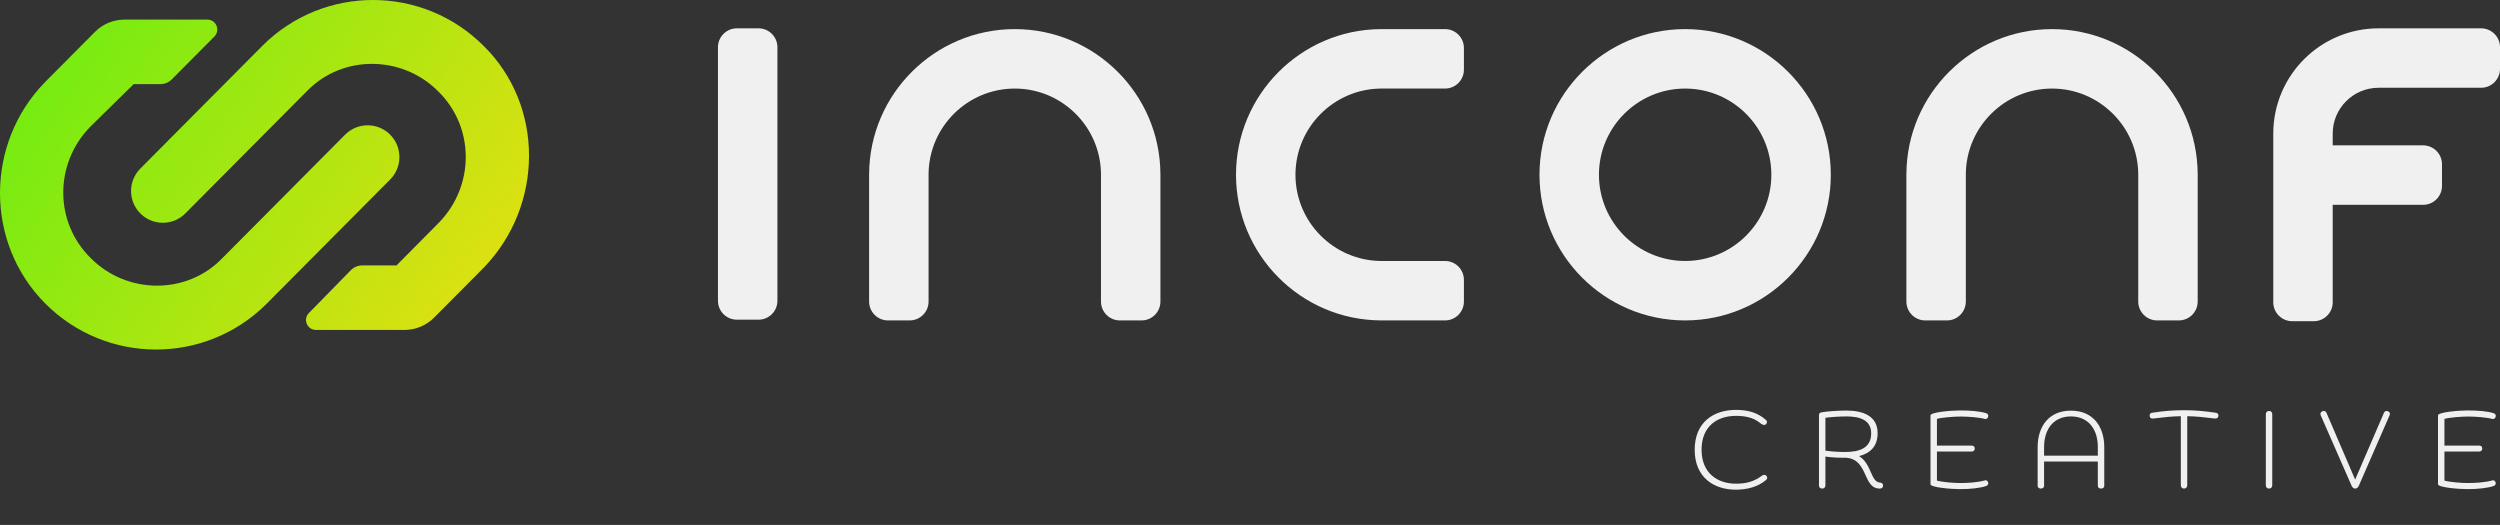 <svg xmlns="http://www.w3.org/2000/svg" width="2048" height="430" viewBox="0 0 2048 430" fill="none"><rect x="0" y="0" width="2048" height="430" fill="#333333" stroke="none"/><path d="M1446.76 393.157C1440.32 398.786 1431.24 401.146 1421.98 401.146C1404.18 401.146 1388.29 391.25 1388.29 368.461C1388.29 345.672 1404 335.776 1422.07 335.776C1431.87 335.776 1440.05 338.046 1446.76 344.129C1447.22 344.492 1447.49 345.037 1447.49 345.672C1447.49 347.125 1446.49 348.124 1445.04 348.124C1444.04 348.124 1443.13 347.307 1442.41 346.944C1436.14 341.496 1428.33 340.679 1421.98 340.679C1407.09 340.679 1393.92 348.941 1393.92 368.37C1393.92 387.437 1406.73 396.243 1422.16 396.243C1430.79 396.243 1437.5 394.246 1443.59 389.525C1446.58 387.618 1449.13 391.431 1446.76 393.157ZM1490.11 397.515V339.953C1490.11 338.5 1490.84 337.955 1492.83 337.683C1496.92 336.956 1506.63 336.321 1512.26 336.321C1525.88 336.321 1538.14 340.497 1538.14 354.842C1538.14 365.919 1531.87 371.367 1522.98 373.636C1533.42 380.173 1532.33 394.972 1540.23 395.336C1541.32 395.517 1542.59 395.88 1542.59 397.787C1542.59 399.421 1541.59 400.238 1539.86 400.238C1525.79 400.238 1530.69 376.178 1512.26 374.998H1510.18C1504.82 374.998 1499.28 374.635 1495.38 373.999V397.515C1495.38 399.33 1494.38 400.238 1492.74 400.238C1491.11 400.238 1490.11 399.33 1490.11 397.515ZM1495.38 342.222V369.188C1499.83 369.823 1506 370.277 1511.36 370.277C1523.25 370.277 1532.87 367.099 1532.87 355.024C1532.87 344.311 1523.98 341.133 1512.81 341.133C1506.91 341.133 1500.37 341.587 1495.38 342.222ZM1586.74 365.011H1614.97C1616.97 365.011 1617.7 366.01 1617.7 367.462C1617.7 368.824 1616.97 369.914 1614.97 369.914H1586.74V393.701C1591.18 394.972 1600.54 395.699 1605.98 395.699C1611.43 395.699 1620.33 395.245 1626.05 393.52C1627.68 393.157 1628.77 394.518 1628.77 395.88C1628.77 396.788 1628.32 397.605 1627.23 398.059C1622.24 399.875 1613.88 400.692 1605.44 400.692C1597.9 400.692 1581.47 399.24 1581.47 396.697V340.316C1581.47 337.683 1598.18 336.23 1605.71 336.23C1614.06 336.23 1622.33 336.866 1627.32 338.591C1630.04 339.589 1628.68 343.766 1626.05 343.221C1621.69 341.95 1611.98 341.224 1606.44 341.224C1600.9 341.224 1591.18 341.95 1586.74 343.13V365.011ZM1718.54 397.878V378.085H1674.51V397.878C1674.51 399.512 1673.24 400.238 1671.88 400.238C1670.52 400.238 1669.24 399.512 1669.24 397.878V366.282C1669.24 349.667 1678.14 336.412 1696.48 336.412C1714.91 336.412 1723.81 349.667 1723.81 366.282V397.878C1723.81 399.512 1722.54 400.238 1721.18 400.238C1719.72 400.238 1718.54 399.512 1718.54 397.878ZM1674.51 366.282V373.273H1718.54V366.282C1718.54 351.846 1711.01 341.133 1696.48 341.133C1682.05 341.133 1674.51 351.846 1674.51 366.282ZM1786.53 397.515V340.951C1778.9 341.133 1774.54 341.587 1763.83 342.858C1762.38 343.04 1761.11 342.404 1761.02 340.77C1760.83 338.954 1761.74 338.409 1763.01 338.137C1772.46 336.684 1779.54 336.049 1789.34 336.049C1798.79 336.049 1805.78 336.775 1815.22 338.137C1816.58 338.409 1817.49 339.045 1817.31 340.77C1817.13 342.313 1815.94 342.949 1814.49 342.858C1803.78 341.587 1799.42 341.133 1791.79 340.951V397.515C1791.79 399.24 1790.61 400.238 1789.16 400.238C1787.62 400.238 1786.53 399.24 1786.53 397.515ZM1856.17 397.515V339.408C1856.17 337.683 1857.26 336.684 1858.8 336.684C1860.53 336.684 1861.43 337.683 1861.43 339.408V397.515C1861.43 399.24 1860.34 400.238 1858.8 400.238C1857.26 400.238 1856.17 399.24 1856.17 397.515ZM1957.58 340.134L1932.25 398.15C1931.52 399.694 1930.34 400.238 1929.34 400.238C1928.43 400.238 1927.25 399.694 1926.53 398.15L1901.1 340.134C1900.29 338.137 1902.01 336.684 1903.65 336.684C1904.55 336.684 1905.37 337.138 1905.83 338.137L1929.34 392.884L1952.95 338.137C1953.4 337.138 1954.22 336.684 1955.12 336.684C1956.76 336.684 1958.48 338.137 1957.58 340.134ZM2002.48 365.011H2030.72C2032.71 365.011 2033.44 366.01 2033.44 367.462C2033.44 368.824 2032.71 369.914 2030.72 369.914H2002.48V393.701C2006.93 394.972 2016.28 395.699 2021.73 395.699C2027.18 395.699 2036.07 395.245 2041.79 393.52C2043.43 393.157 2044.52 394.518 2044.52 395.88C2044.52 396.788 2044.06 397.605 2042.97 398.059C2037.98 399.875 2029.63 400.692 2021.18 400.692C2013.65 400.692 1997.21 399.24 1997.21 396.697V340.316C1997.21 337.683 2013.92 336.23 2021.46 336.23C2029.81 336.23 2038.07 336.866 2043.06 338.591C2045.79 339.589 2044.43 343.766 2041.79 343.221C2037.43 341.95 2027.72 341.224 2022.18 341.224C2016.64 341.224 2006.93 341.95 2002.48 343.13V365.011Z" fill="#F0F0F0"></path><path d="M36.914 67.236L77.78 26.131C84.195 19.679 92.917 16.052 102.014 16.052H169.853C177.091 16.052 180.726 24.792 175.623 29.925L140.674 65.078C138.23 67.536 134.908 68.918 131.442 68.918H109.493L73.62 104.155C44.422 134.362 44.422 182.189 74.454 211.557C103.652 240.924 152.036 241.763 181.234 212.396L282.708 110.331C292.886 100.094 309.45 100.094 319.627 110.331V110.331C329.721 120.484 329.721 136.883 319.627 147.036L217.94 249.315C167.886 298.82 86.967 298.82 36.914 248.476C-12.305 198.97 -12.305 117.58 36.914 67.236Z" fill="url(#paint0_linear_360_1330)"></path><path d="M396.465 219.104L355.603 260.207C349.189 266.66 340.466 270.288 331.368 270.288H258.843C251.637 270.288 247.988 261.612 253.027 256.461L287.391 221.34C289.84 218.837 293.194 217.426 296.696 217.426H324.827L359.759 182.185C388.957 151.978 388.957 104.151 358.925 74.783C329.727 45.416 281.342 44.577 252.145 73.944L151.851 174.821C141.674 185.058 125.11 185.058 114.933 174.821V174.821C104.838 164.668 104.838 148.269 114.933 138.116L215.439 37.025C265.492 -12.481 346.411 -12.481 396.465 37.864C445.684 86.53 445.684 167.921 396.465 219.104Z" fill="url(#paint1_linear_360_1330)"></path><path d="M621.384 23.215H603.636C595.088 23.215 588.158 30.145 588.158 38.693V246.405C588.158 254.953 595.088 261.883 603.636 261.883H621.384C629.932 261.883 636.862 254.953 636.862 246.405V38.693C636.862 30.145 629.932 23.215 621.384 23.215Z" fill="#F0F0F0"></path><path d="M950.628 142.364C950.628 142.36 950.625 142.356 950.62 142.356V142.356C950.616 142.356 950.612 142.352 950.612 142.348C950.186 76.926 896.824 23.844 831.304 23.844C765.782 23.844 712.419 76.931 711.997 142.356C711.98 142.632 711.98 142.892 711.98 143.168V247.014C711.98 255.562 718.91 262.492 727.458 262.492H745.206C753.754 262.492 760.684 255.562 760.684 247.014V143.168V142.356C761.122 103.783 792.634 72.547 831.304 72.547C869.975 72.547 901.486 103.783 901.925 142.356V143.168V247.014C901.925 255.562 908.854 262.492 917.402 262.492H935.15C943.699 262.492 950.628 255.562 950.628 247.014V143.168V142.364Z" fill="#F0F0F0"></path><path d="M1131.05 72.547H1131.86H1183.76C1192.31 72.547 1199.24 65.618 1199.24 57.07V39.322C1199.24 30.773 1192.31 23.844 1183.76 23.844H1131.86H1131.06C1131.05 23.844 1131.05 23.847 1131.05 23.852V23.852C1131.05 23.856 1131.05 23.86 1131.04 23.86C1065.62 24.287 1012.54 77.648 1012.54 143.168C1012.54 208.688 1065.62 262.049 1131.04 262.475C1131.05 262.475 1131.05 262.479 1131.05 262.483V262.483C1131.05 262.488 1131.05 262.492 1131.06 262.492H1131.86H1183.76C1192.31 262.492 1199.24 255.562 1199.24 247.014V229.266C1199.24 220.718 1192.31 213.788 1183.76 213.788H1131.86H1131.05C1092.48 213.35 1061.24 181.838 1061.24 143.168C1061.24 104.497 1092.48 72.986 1131.05 72.547Z" fill="#F0F0F0"></path><path d="M1380.47 23.844C1314.67 23.844 1261.15 77.369 1261.15 143.168C1261.15 208.966 1314.67 262.492 1380.47 262.492C1446.27 262.492 1499.8 208.966 1499.8 143.168C1499.8 77.369 1446.27 23.844 1380.47 23.844ZM1380.47 213.788C1341.53 213.788 1309.85 182.114 1309.85 143.168C1309.85 104.221 1341.53 72.547 1380.47 72.547C1419.42 72.547 1451.09 104.221 1451.09 143.168C1451.09 182.114 1419.42 213.788 1380.47 213.788Z" fill="#F0F0F0"></path><path d="M1800.35 142.364C1800.35 142.36 1800.35 142.356 1800.35 142.356V142.356C1800.34 142.356 1800.34 142.352 1800.34 142.348C1799.91 76.926 1746.55 23.844 1681.03 23.844C1615.51 23.844 1562.15 76.931 1561.72 142.356C1561.71 142.632 1561.71 142.892 1561.71 143.168V247.014C1561.71 255.562 1568.64 262.492 1577.18 262.492H1594.93C1603.48 262.492 1610.41 255.562 1610.41 247.014V143.168V142.356C1610.85 103.783 1642.36 72.547 1681.03 72.547C1719.7 72.547 1751.21 103.783 1751.65 142.356V143.168V247.014C1751.65 255.562 1758.58 262.492 1767.13 262.492H1784.88C1793.43 262.492 1800.35 255.562 1800.35 247.014V143.168V142.364Z" fill="#F0F0F0"></path><path d="M1985 167.786H1910.95V247.643C1910.95 256.192 1904.02 263.121 1895.47 263.121H1877.75C1869.2 263.121 1862.27 256.192 1862.27 247.643V109.465C1862.27 61.83 1900.88 23.215 1948.52 23.215H2032.52C2041.07 23.215 2048 30.145 2048 38.693V56.415C2048 64.963 2041.07 71.893 2032.52 71.893H1948.52C1927.77 71.893 1910.95 88.714 1910.95 109.465L1910.96 119.083H1985C1993.55 119.083 2000.48 126.012 2000.48 134.56V152.308C2000.48 160.857 1993.55 167.786 1985 167.786Z" fill="#F0F0F0"></path><defs><linearGradient id="paint0_linear_360_1330" x1="432.936" y1="286.634" x2="-0.805" y2="-0.573" gradientUnits="userSpaceOnUse"><stop stop-color="#EDDF11"></stop><stop offset="1" stop-color="#65EE11"></stop></linearGradient><linearGradient id="paint1_linear_360_1330" x1="432.936" y1="286.634" x2="-0.805" y2="-0.573" gradientUnits="userSpaceOnUse"><stop stop-color="#EDDF11"></stop><stop offset="1" stop-color="#65EE11"></stop></linearGradient></defs></svg>
